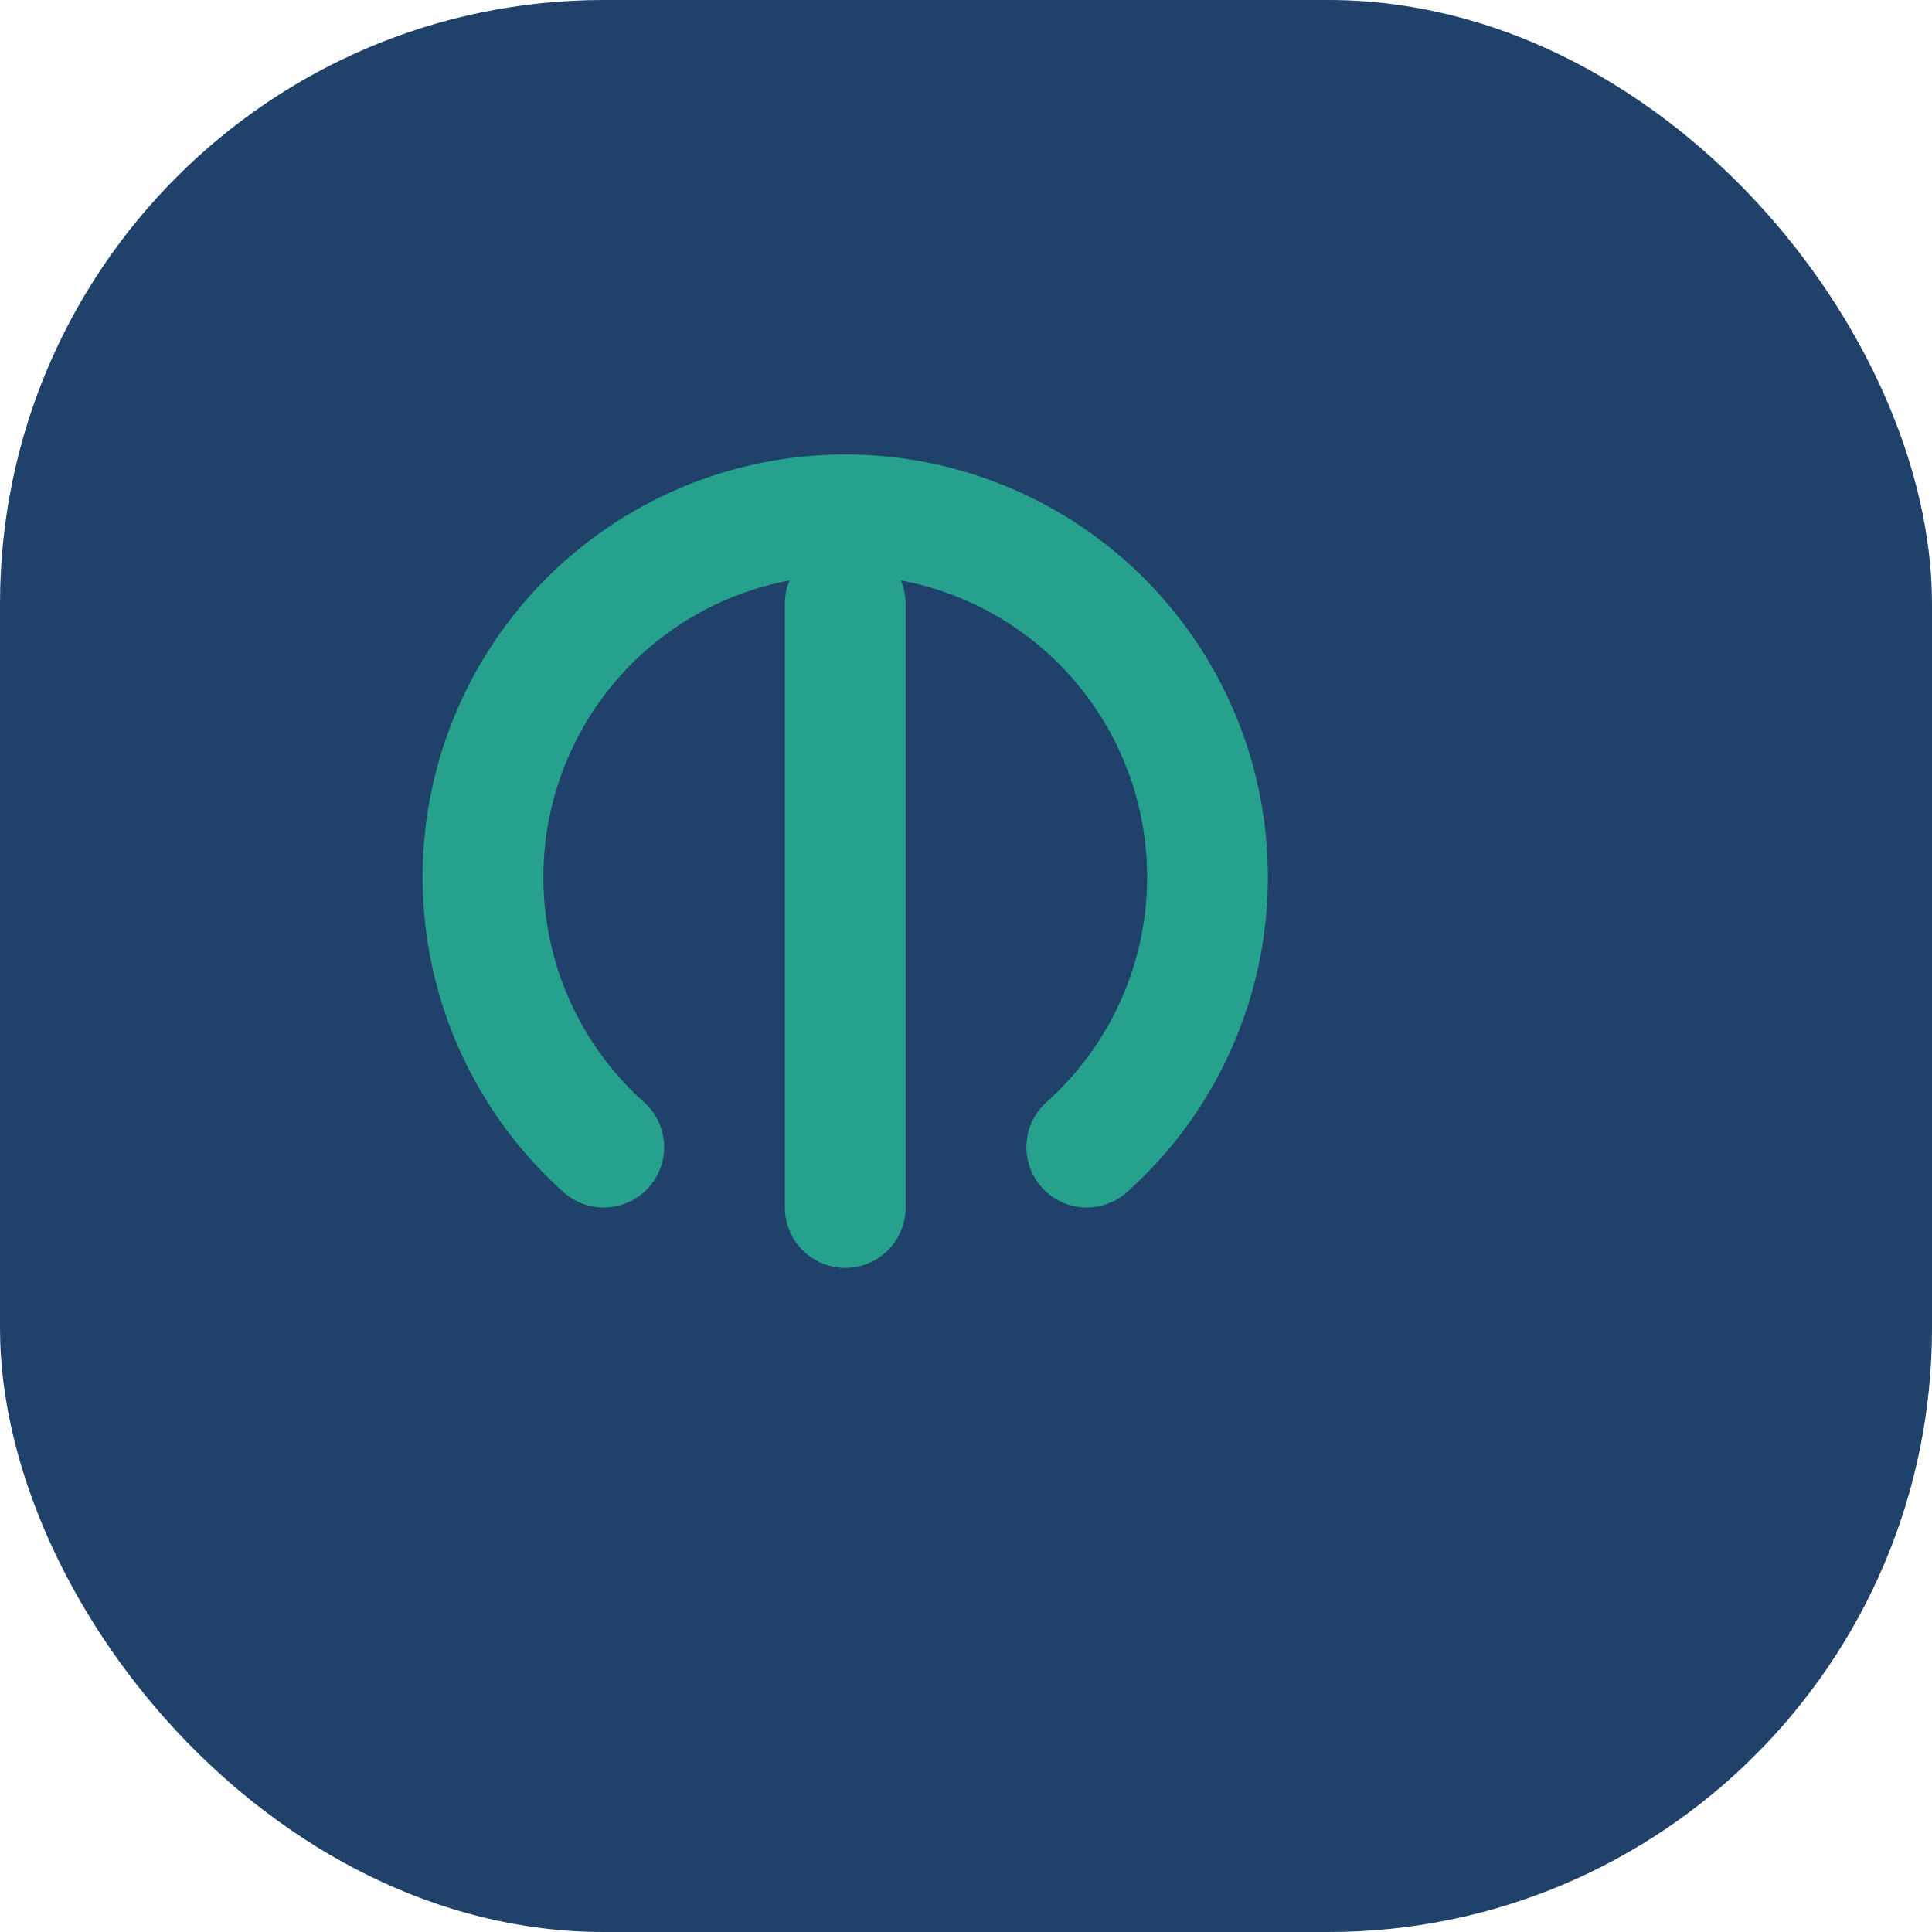 <?xml version="1.0" encoding="UTF-8"?>
<svg xmlns="http://www.w3.org/2000/svg" width="32" height="32" viewBox="0 0 32 32"><rect width="32" height="32" rx="10" fill="#20426A"/><path d="M10 19a6 6 0 118 0m-4-9v10" stroke="#25A18E" stroke-width="2" fill="none" stroke-linecap="round"/></svg>